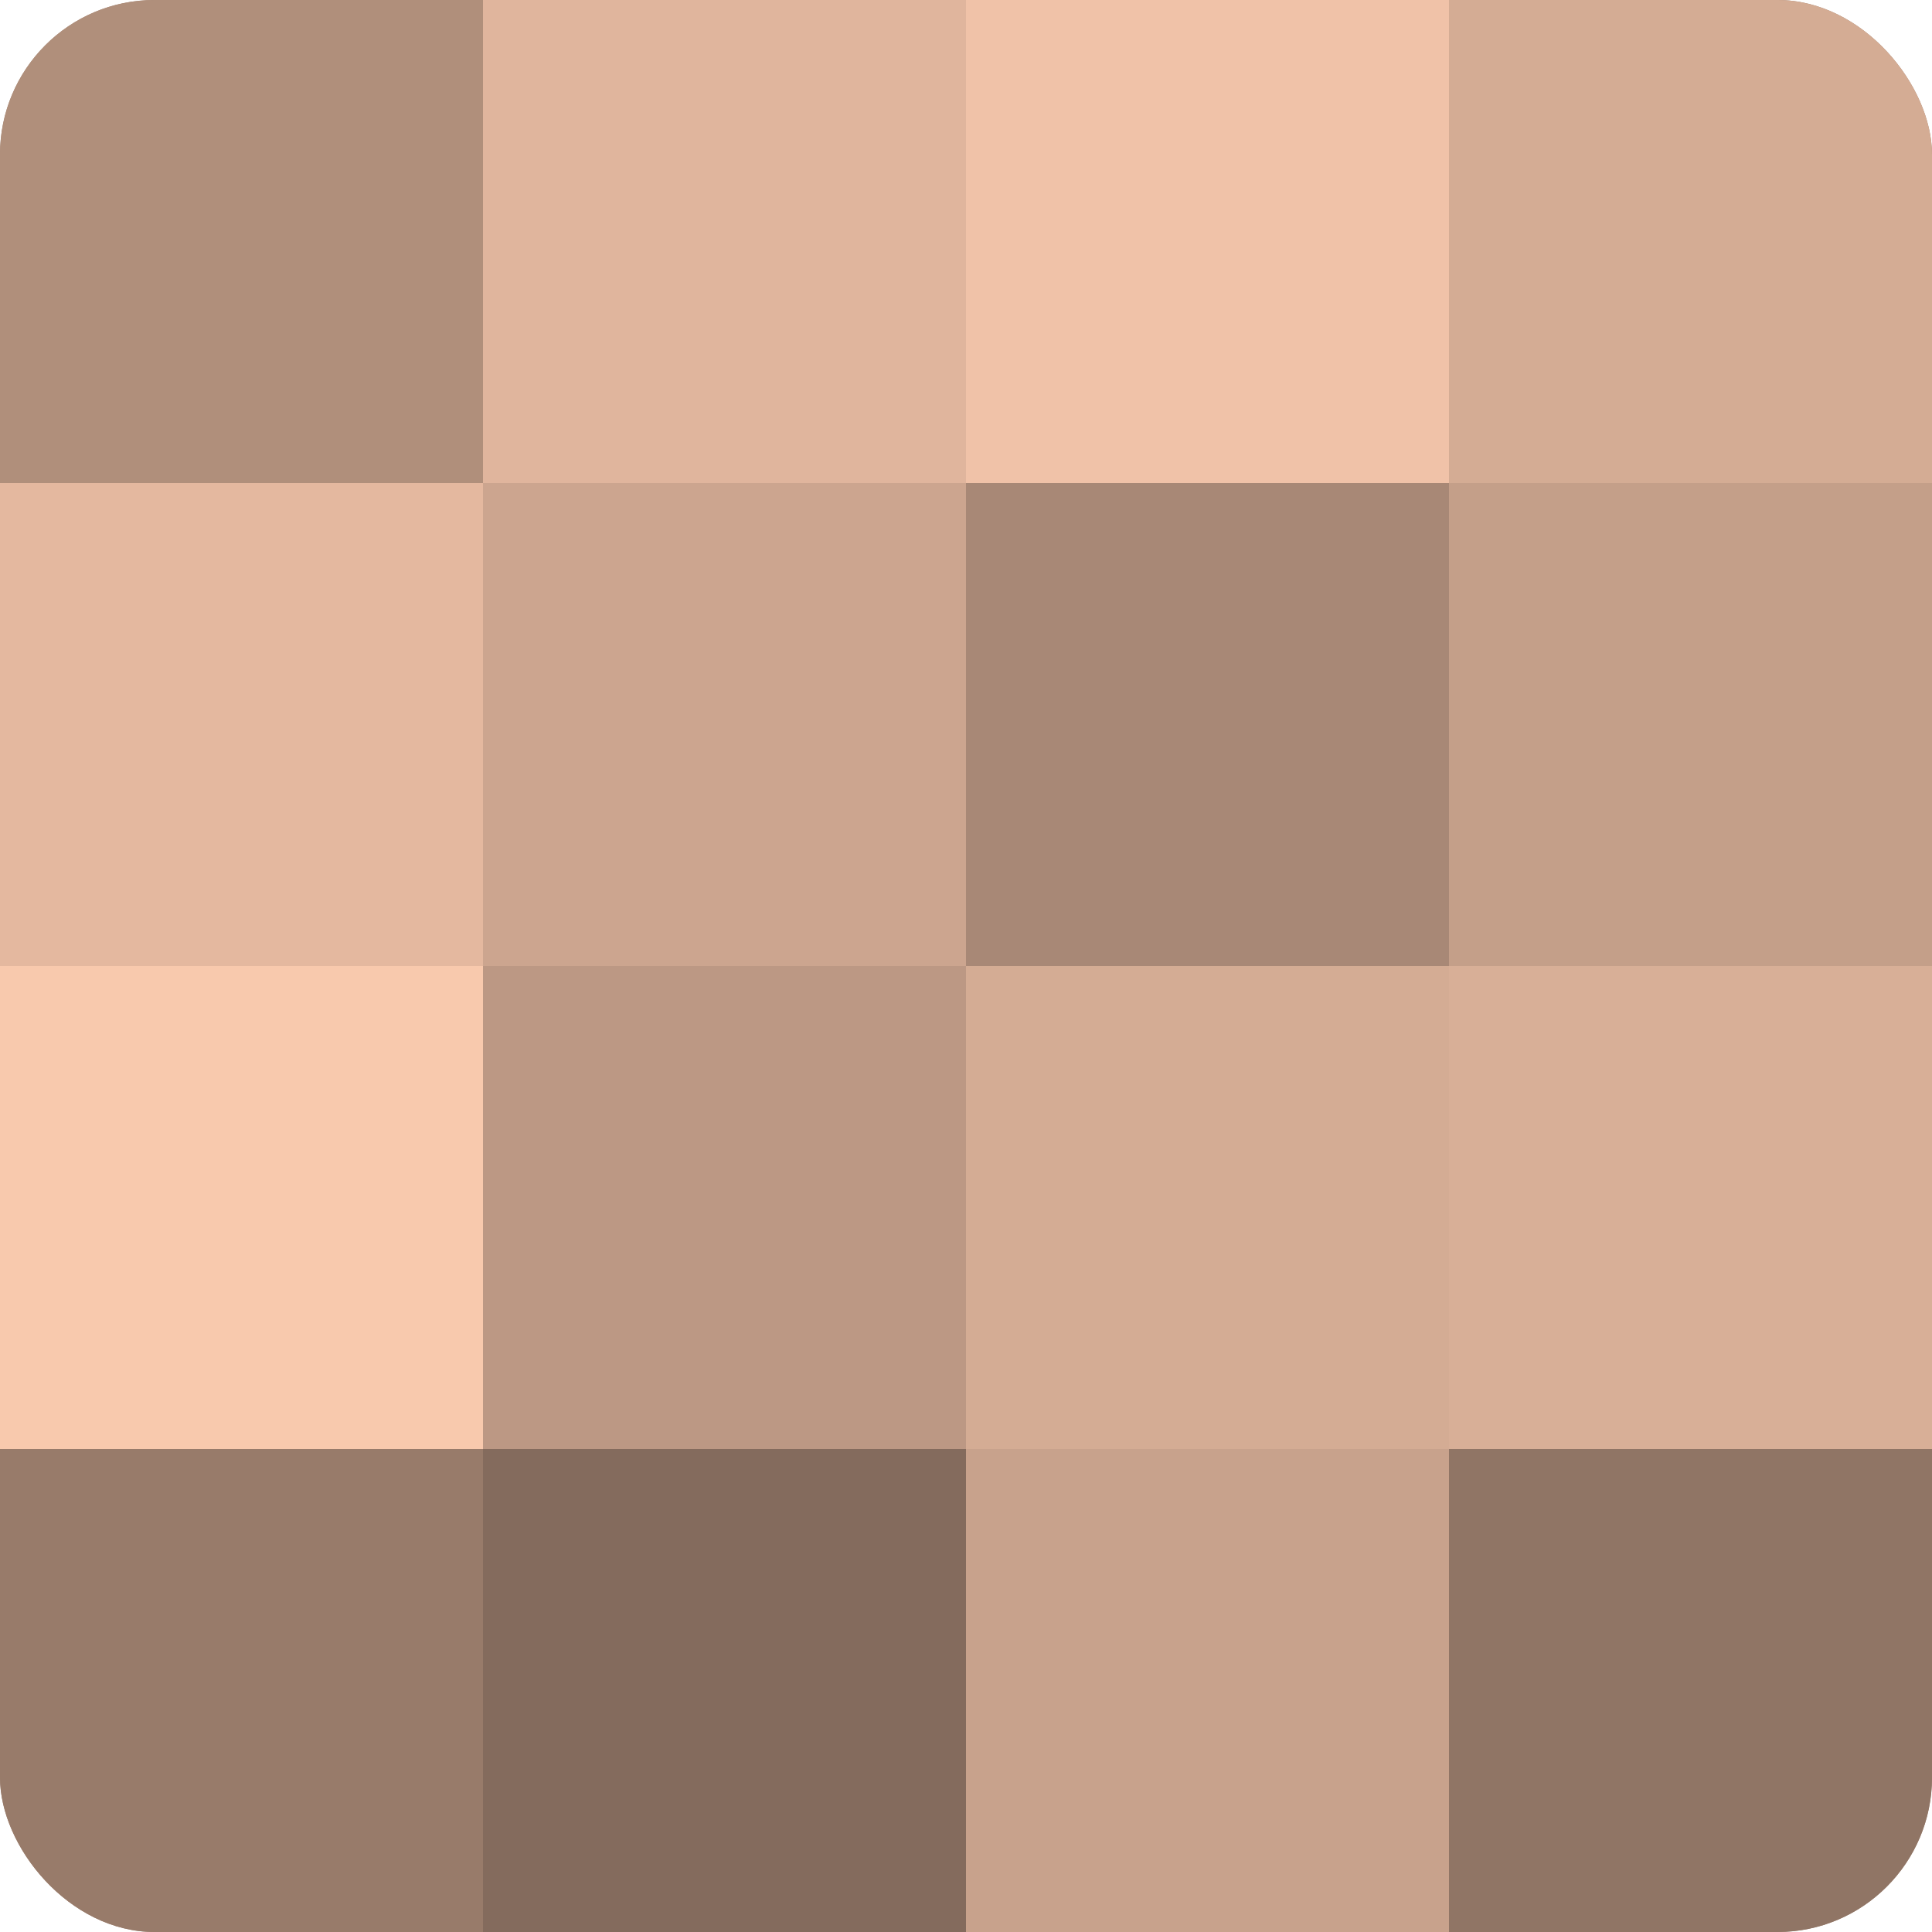 <?xml version="1.0" encoding="UTF-8"?>
<svg xmlns="http://www.w3.org/2000/svg" width="60" height="60" viewBox="0 0 100 100" preserveAspectRatio="xMidYMid meet"><defs><clipPath id="c" width="100" height="100"><rect width="100" height="100" rx="8" ry="8"/></clipPath></defs><g clip-path="url(#c)"><rect width="100" height="100" fill="#a08270"/><rect width="25" height="25" fill="#b08f7b"/><rect y="25" width="25" height="25" fill="#e4b89f"/><rect y="50" width="25" height="25" fill="#f8c9ad"/><rect y="75" width="25" height="25" fill="#987b6a"/><rect x="25" width="25" height="25" fill="#e0b59d"/><rect x="25" y="25" width="25" height="25" fill="#cca58f"/><rect x="25" y="50" width="25" height="25" fill="#bc9884"/><rect x="25" y="75" width="25" height="25" fill="#846b5d"/><rect x="50" width="25" height="25" fill="#f0c2a8"/><rect x="50" y="25" width="25" height="25" fill="#a88876"/><rect x="50" y="50" width="25" height="25" fill="#d4ac94"/><rect x="50" y="75" width="25" height="25" fill="#c8a28c"/><rect x="75" width="25" height="25" fill="#d4ac94"/><rect x="75" y="25" width="25" height="25" fill="#c49f89"/><rect x="75" y="50" width="25" height="25" fill="#d8af97"/><rect x="75" y="75" width="25" height="25" fill="#907565"/></g></svg>
